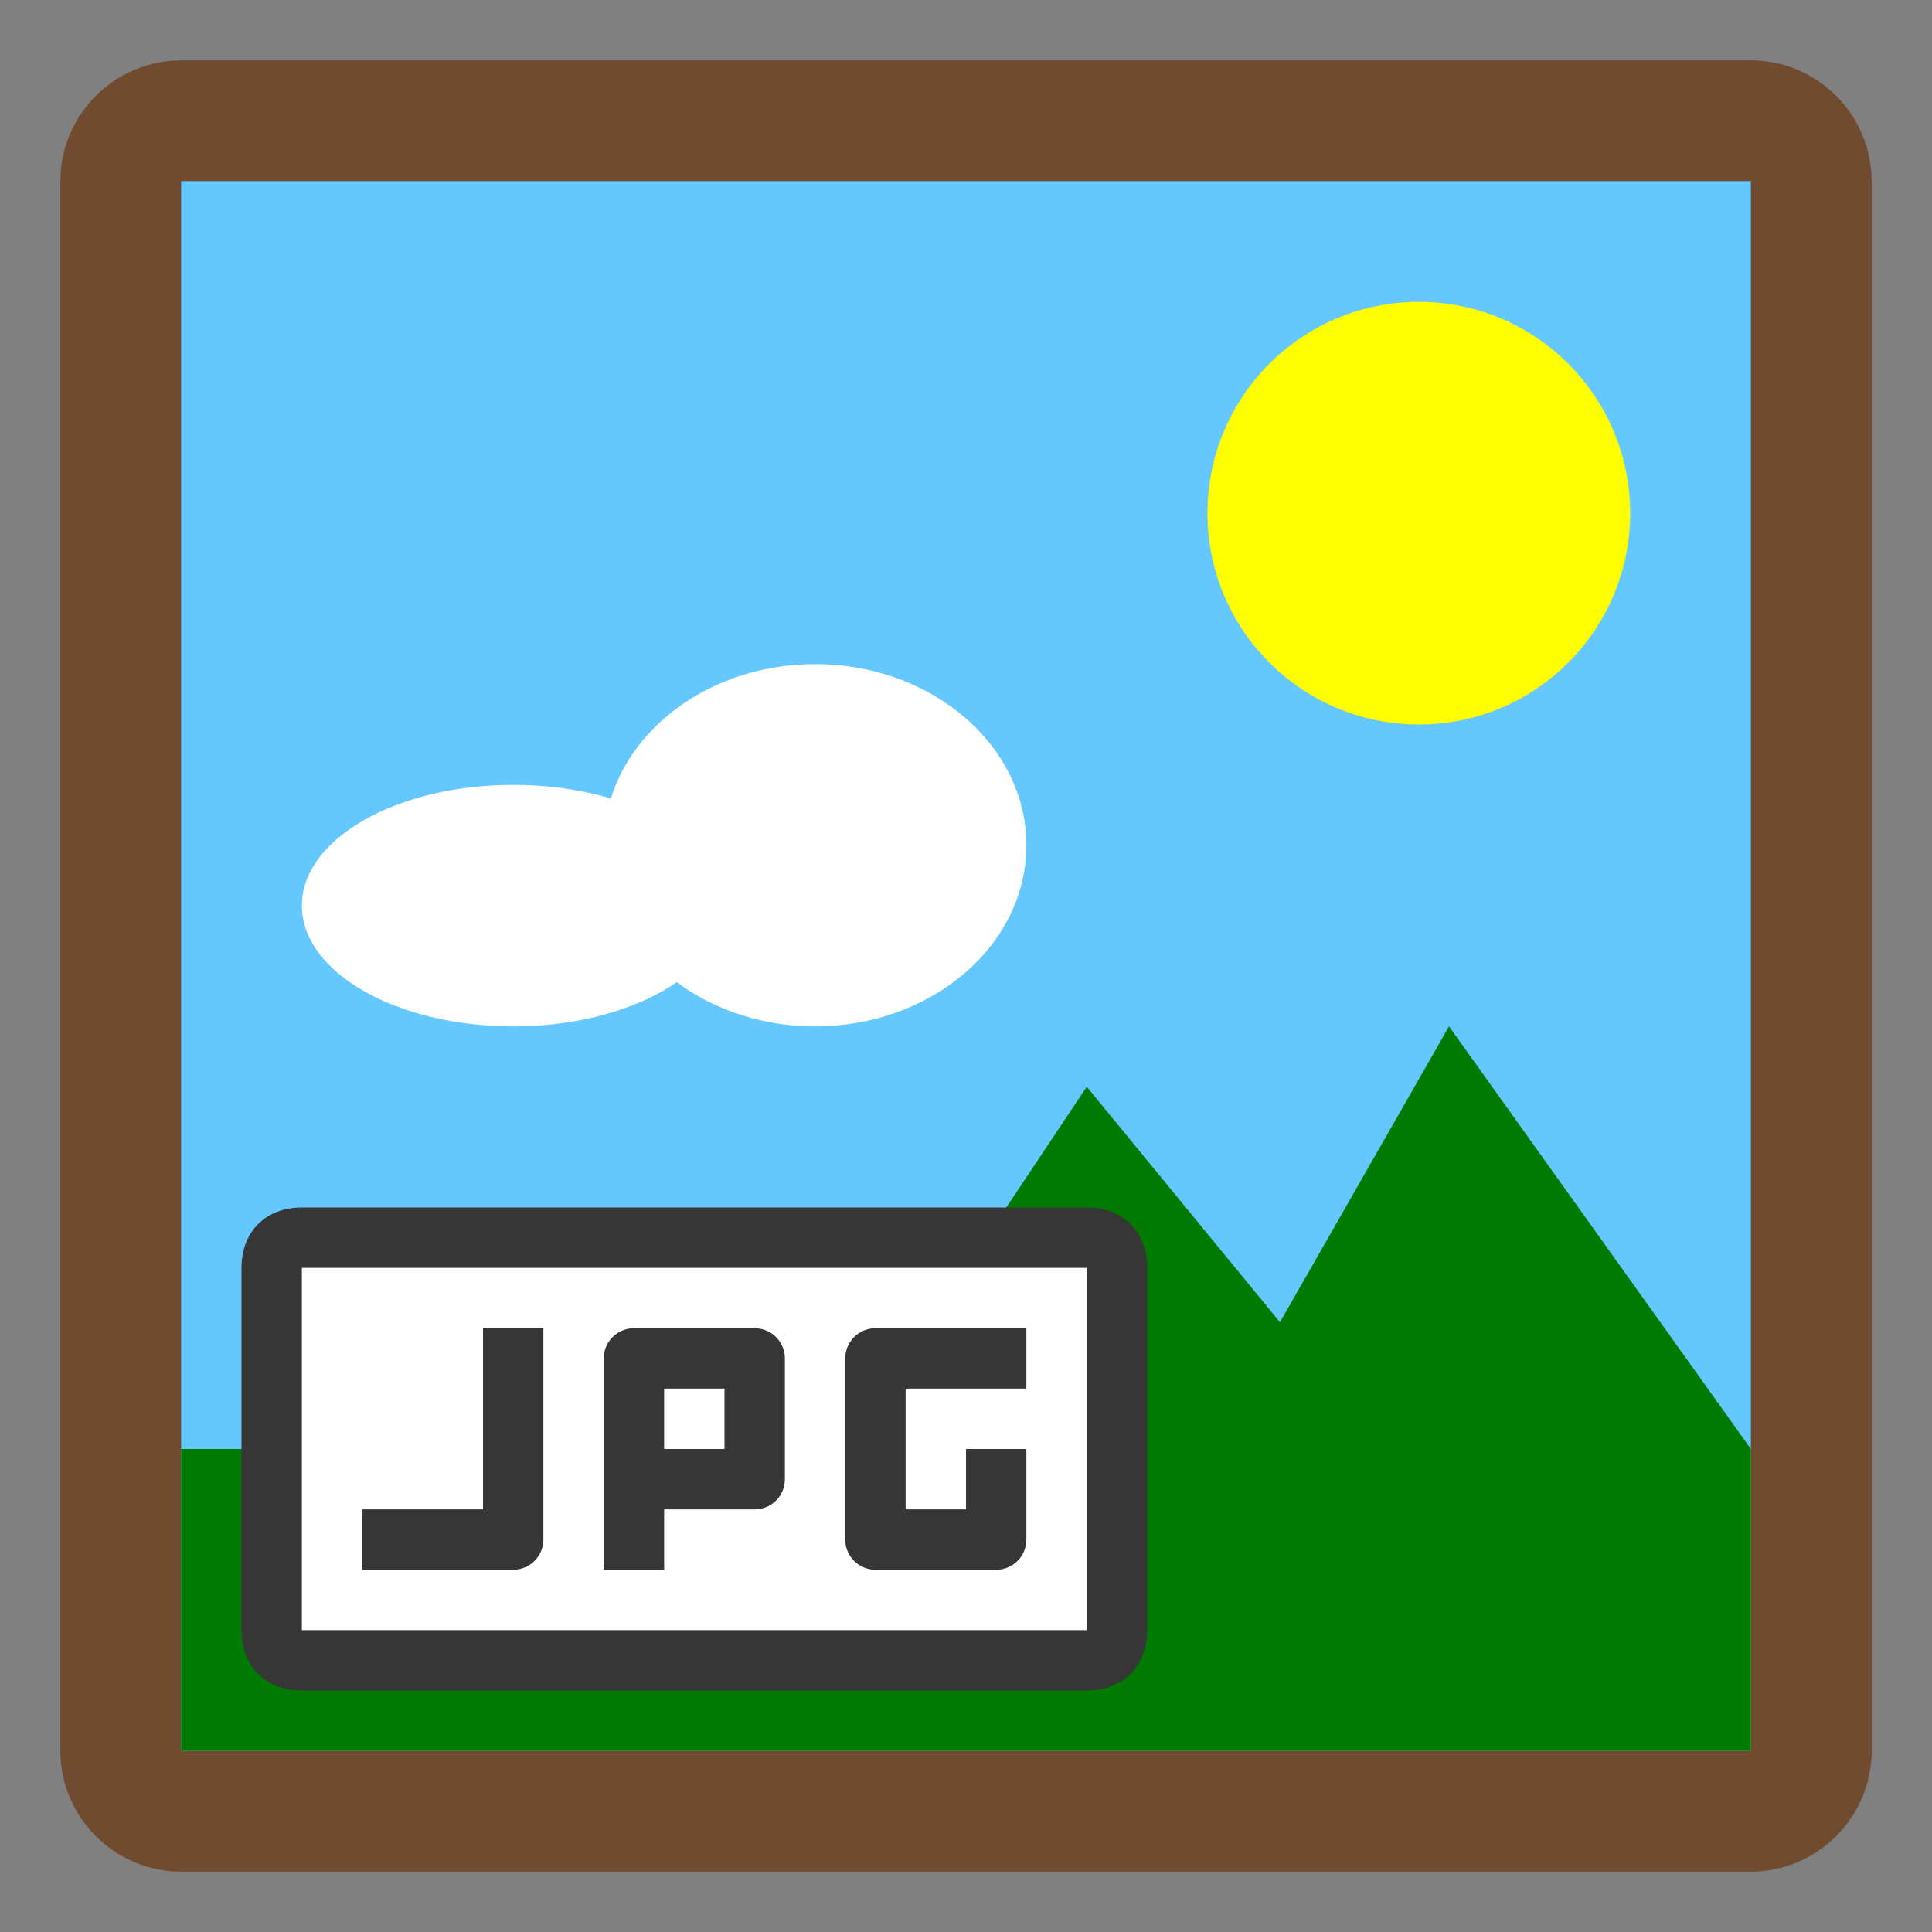 <?xml version="1.0" encoding="utf-8"?>
<!-- Generator: Adobe Illustrator 22.1.0, SVG Export Plug-In . SVG Version: 6.00 Build 0)  -->
<svg version="1.1" id="Layer_1" xmlns="http://www.w3.org/2000/svg" xmlns:xlink="http://www.w3.org/1999/xlink" x="0px" y="0px"
	 viewBox="0 0 32 32" style="enable-background:new 0 0 32 32;" xml:space="preserve">
<rect x="0" y="0" width="32" height="32" fill="#808080" stroke="none"/>
<style type="text/css">
	.st0{fill-rule:evenodd;clip-rule:evenodd;fill:#64C8FF;}
	.st1{fill:#704B2F;}
	.st2{fill-rule:evenodd;clip-rule:evenodd;fill:none;}
	.st3{fill-rule:evenodd;clip-rule:evenodd;fill:#FFFF00;}
	.st4{fill-rule:evenodd;clip-rule:evenodd;fill:#007A00;}
	.st5{fill-rule:evenodd;clip-rule:evenodd;fill:#FFFFFF;}
	.st6{fill-rule:evenodd;clip-rule:evenodd;fill:none;stroke:#363636;stroke-miterlimit:10;}
	.st7{fill:#FFFFFF;}
	.st8{fill:#363636;}
	.st9{fill:none;stroke:#363636;stroke-linecap:square;stroke-linejoin:round;stroke-miterlimit:10;}
</style>
<g>
	<g>
		<path class="st0" d="M3,30c-0.6,0-1-0.4-1-1V3c0-0.6,0.4-1,1-1h26c0.6,0,1,0.4,1,1v26c0,0.6-0.4,1-1,1H3z"/>
		<path class="st1" d="M29,3v26H3V3H29 M29,1H3C1.9,1,1,1.9,1,3v26c0,1.1,0.9,2,2,2h26c1.1,0,2-0.9,2-2V3C31,1.9,30.1,1,29,1L29,1z"
			/>
	</g>
</g>
<rect class="st2" width="32" height="32"/>
<circle class="st3" cx="23.5" cy="8.5" r="3.5"/>
<polygon class="st4" points="24,17 21.2,21.9 18,18 14,24 3,24 3,29 29,29 29,24 "/>
<ellipse class="st5" cx="8.5" cy="15" rx="3.5" ry="2"/>
<ellipse class="st5" cx="13.5" cy="14" rx="3.5" ry="3"/>
<path class="st6" d="M7,26"/>
<g>
	<path class="st7" d="M5,27.5c-0.3,0-0.5-0.2-0.5-0.5v-6c0-0.3,0.2-0.5,0.5-0.5h13c0.3,0,0.5,0.2,0.5,0.5v6c0,0.3-0.2,0.5-0.5,0.5H5
		z"/>
	<path class="st8" d="M18,21v6H5v-6H18 M18,20H5c-0.6,0-1,0.4-1,1v6c0,0.6,0.4,1,1,1h13c0.6,0,1-0.4,1-1v-6C19,20.4,18.6,20,18,20
		L18,20z"/>
</g>
<polyline class="st9" points="10.5,25.5 10.5,22.5 12.5,22.5 12.5,24.5 11.5,24.5 "/>
<polyline class="st9" points="16.5,22.5 14.5,22.5 14.5,25.5 16.5,25.5 16.5,24.5 "/>
<polyline class="st9" points="8.5,22.5 8.5,25.5 6.5,25.5 "/>
</svg>
